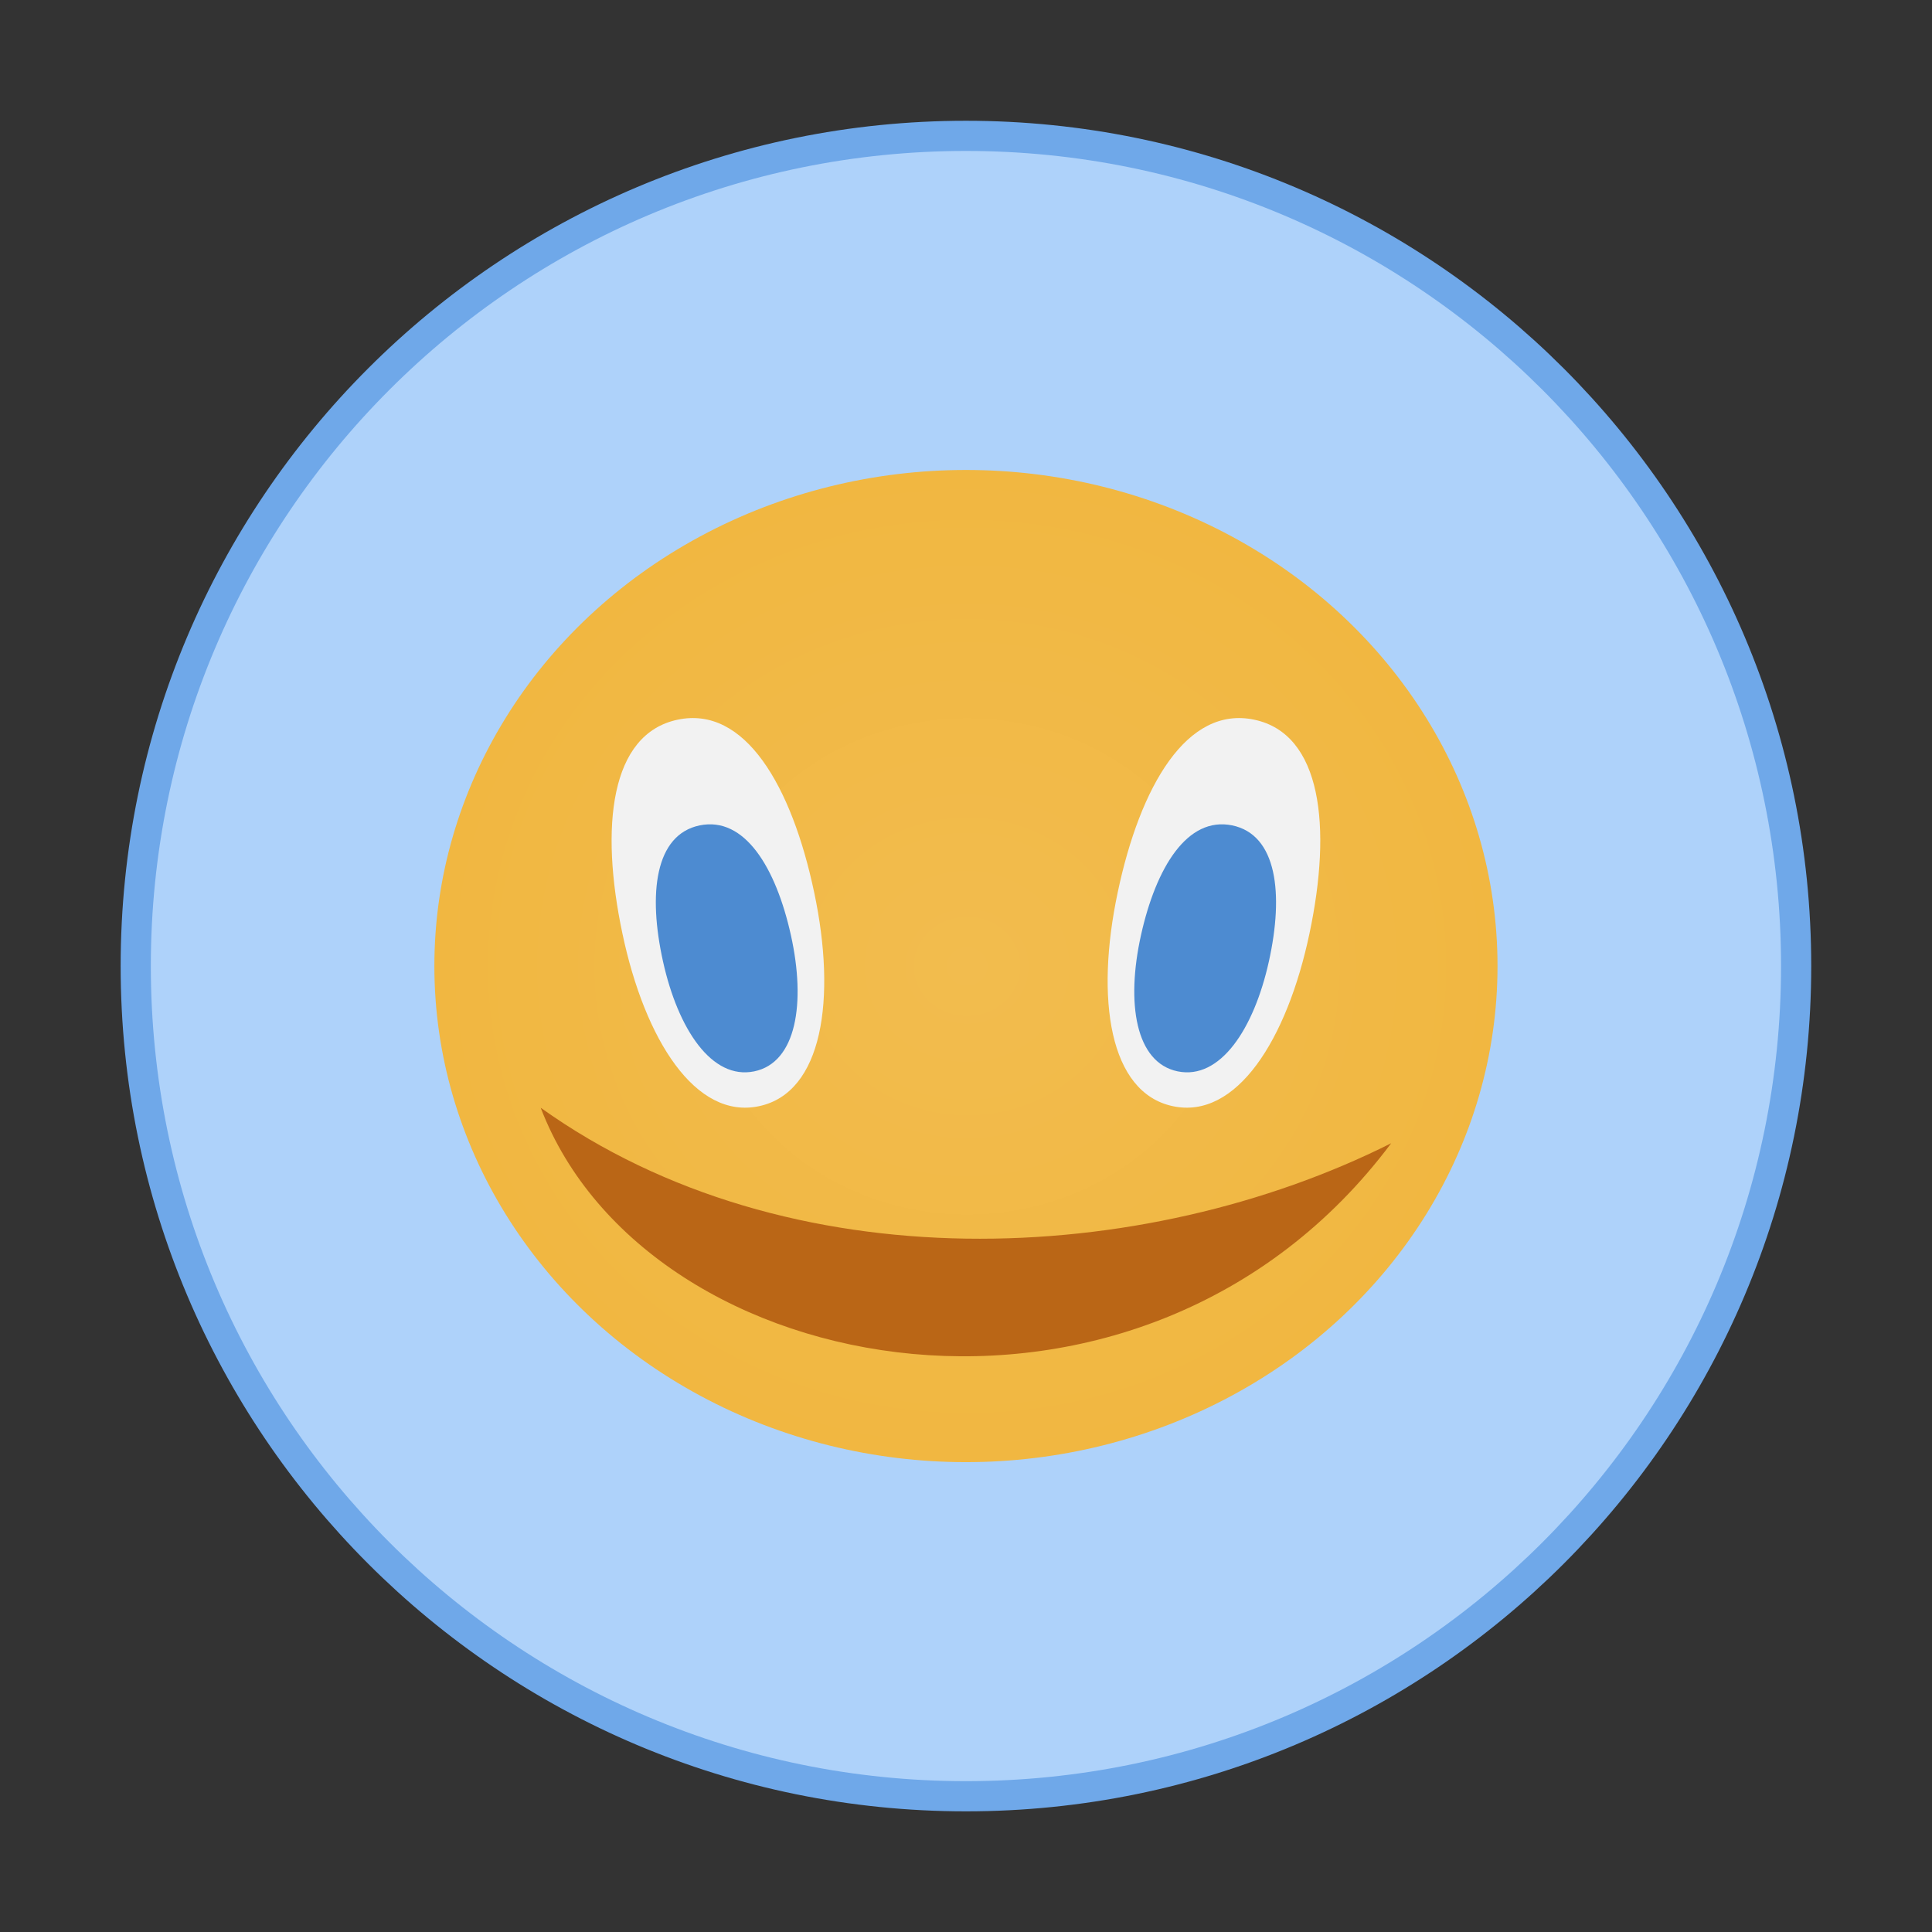 <svg width="64" height="64" version="1.1" viewBox="0 0 16.933 16.933" xmlns="http://www.w3.org/2000/svg">
 <rect x="0" y="0" width="16.933" height="16.933" fill="#333333" stroke="none"/>
 <defs>
  <radialGradient id="a" cx="24" cy="24" r="15" gradientTransform="matrix(.311 0 0 .29 2.214 1.384)" gradientUnits="userSpaceOnUse">
   <stop stop-color="#f2bc4e" offset="0"/>
   <stop stop-color="#f1b741" offset="1"/>
  </radialGradient>
 </defs>
 <g transform="translate(-1.202 .126)">
  <path d="m9.668 1.197c3.945 0 7.144 3.198 7.144 7.144s-3.198 7.144-7.144 7.144-7.144-3.198-7.144-7.144 3.198-7.144 7.144-7.144z" fill="#aed2fa" stroke="#6fa8e9" stroke-width=".529"/>
  <path d="m9.668 1.197c3.945 0 7.144 3.198 7.144 7.144s-3.198 7.144-7.144 7.144-7.144-3.198-7.144-7.144 3.198-7.144 7.144-7.144z" fill="#aed2fa" stroke-width=".265"/>
  <ellipse cx="9.668" cy="8.341" rx="4.659" ry="4.348" fill="url(#a)"/>
  <path d="m8.338 7.696c0.198 0.935 0.073 1.755-0.483 1.873-0.556 0.119-1.001-0.579-1.198-1.514-0.198-0.935-0.107-1.748 0.483-1.873 0.59-0.126 1.001 0.579 1.198 1.514z" fill="#f2f2f2"/>
  <path d="m13.395 9.894c-2.174 2.904-6.522 2.124-7.454-0.311 2.174 1.553 5.28 1.402 7.454 0.311z" fill="#ba6616"/>
  <path d="m10.998 7.696c-0.198 0.935-0.073 1.755 0.483 1.873 0.556 0.119 1.001-0.579 1.198-1.514 0.198-0.935 0.107-1.748-0.483-1.873-0.59-0.126-1.001 0.579-1.198 1.514z" fill="#f2f2f2"/>
  <path d="m8.134 8.071c0.132 0.595 0.048 1.117-0.322 1.193-0.371 0.076-0.667-0.368-0.799-0.963-0.132-0.595-0.071-1.112 0.322-1.193 0.393-0.08 0.667 0.368 0.799 0.963z" fill="#4d8bd1"/>
  <path d="m11.202 8.071c-0.132 0.595-0.048 1.117 0.322 1.193 0.371 0.076 0.667-0.368 0.799-0.963 0.132-0.595 0.071-1.112-0.322-1.193-0.393-0.08-0.667 0.368-0.799 0.963z" fill="#4d8bd1"/>
 </g>
</svg>
